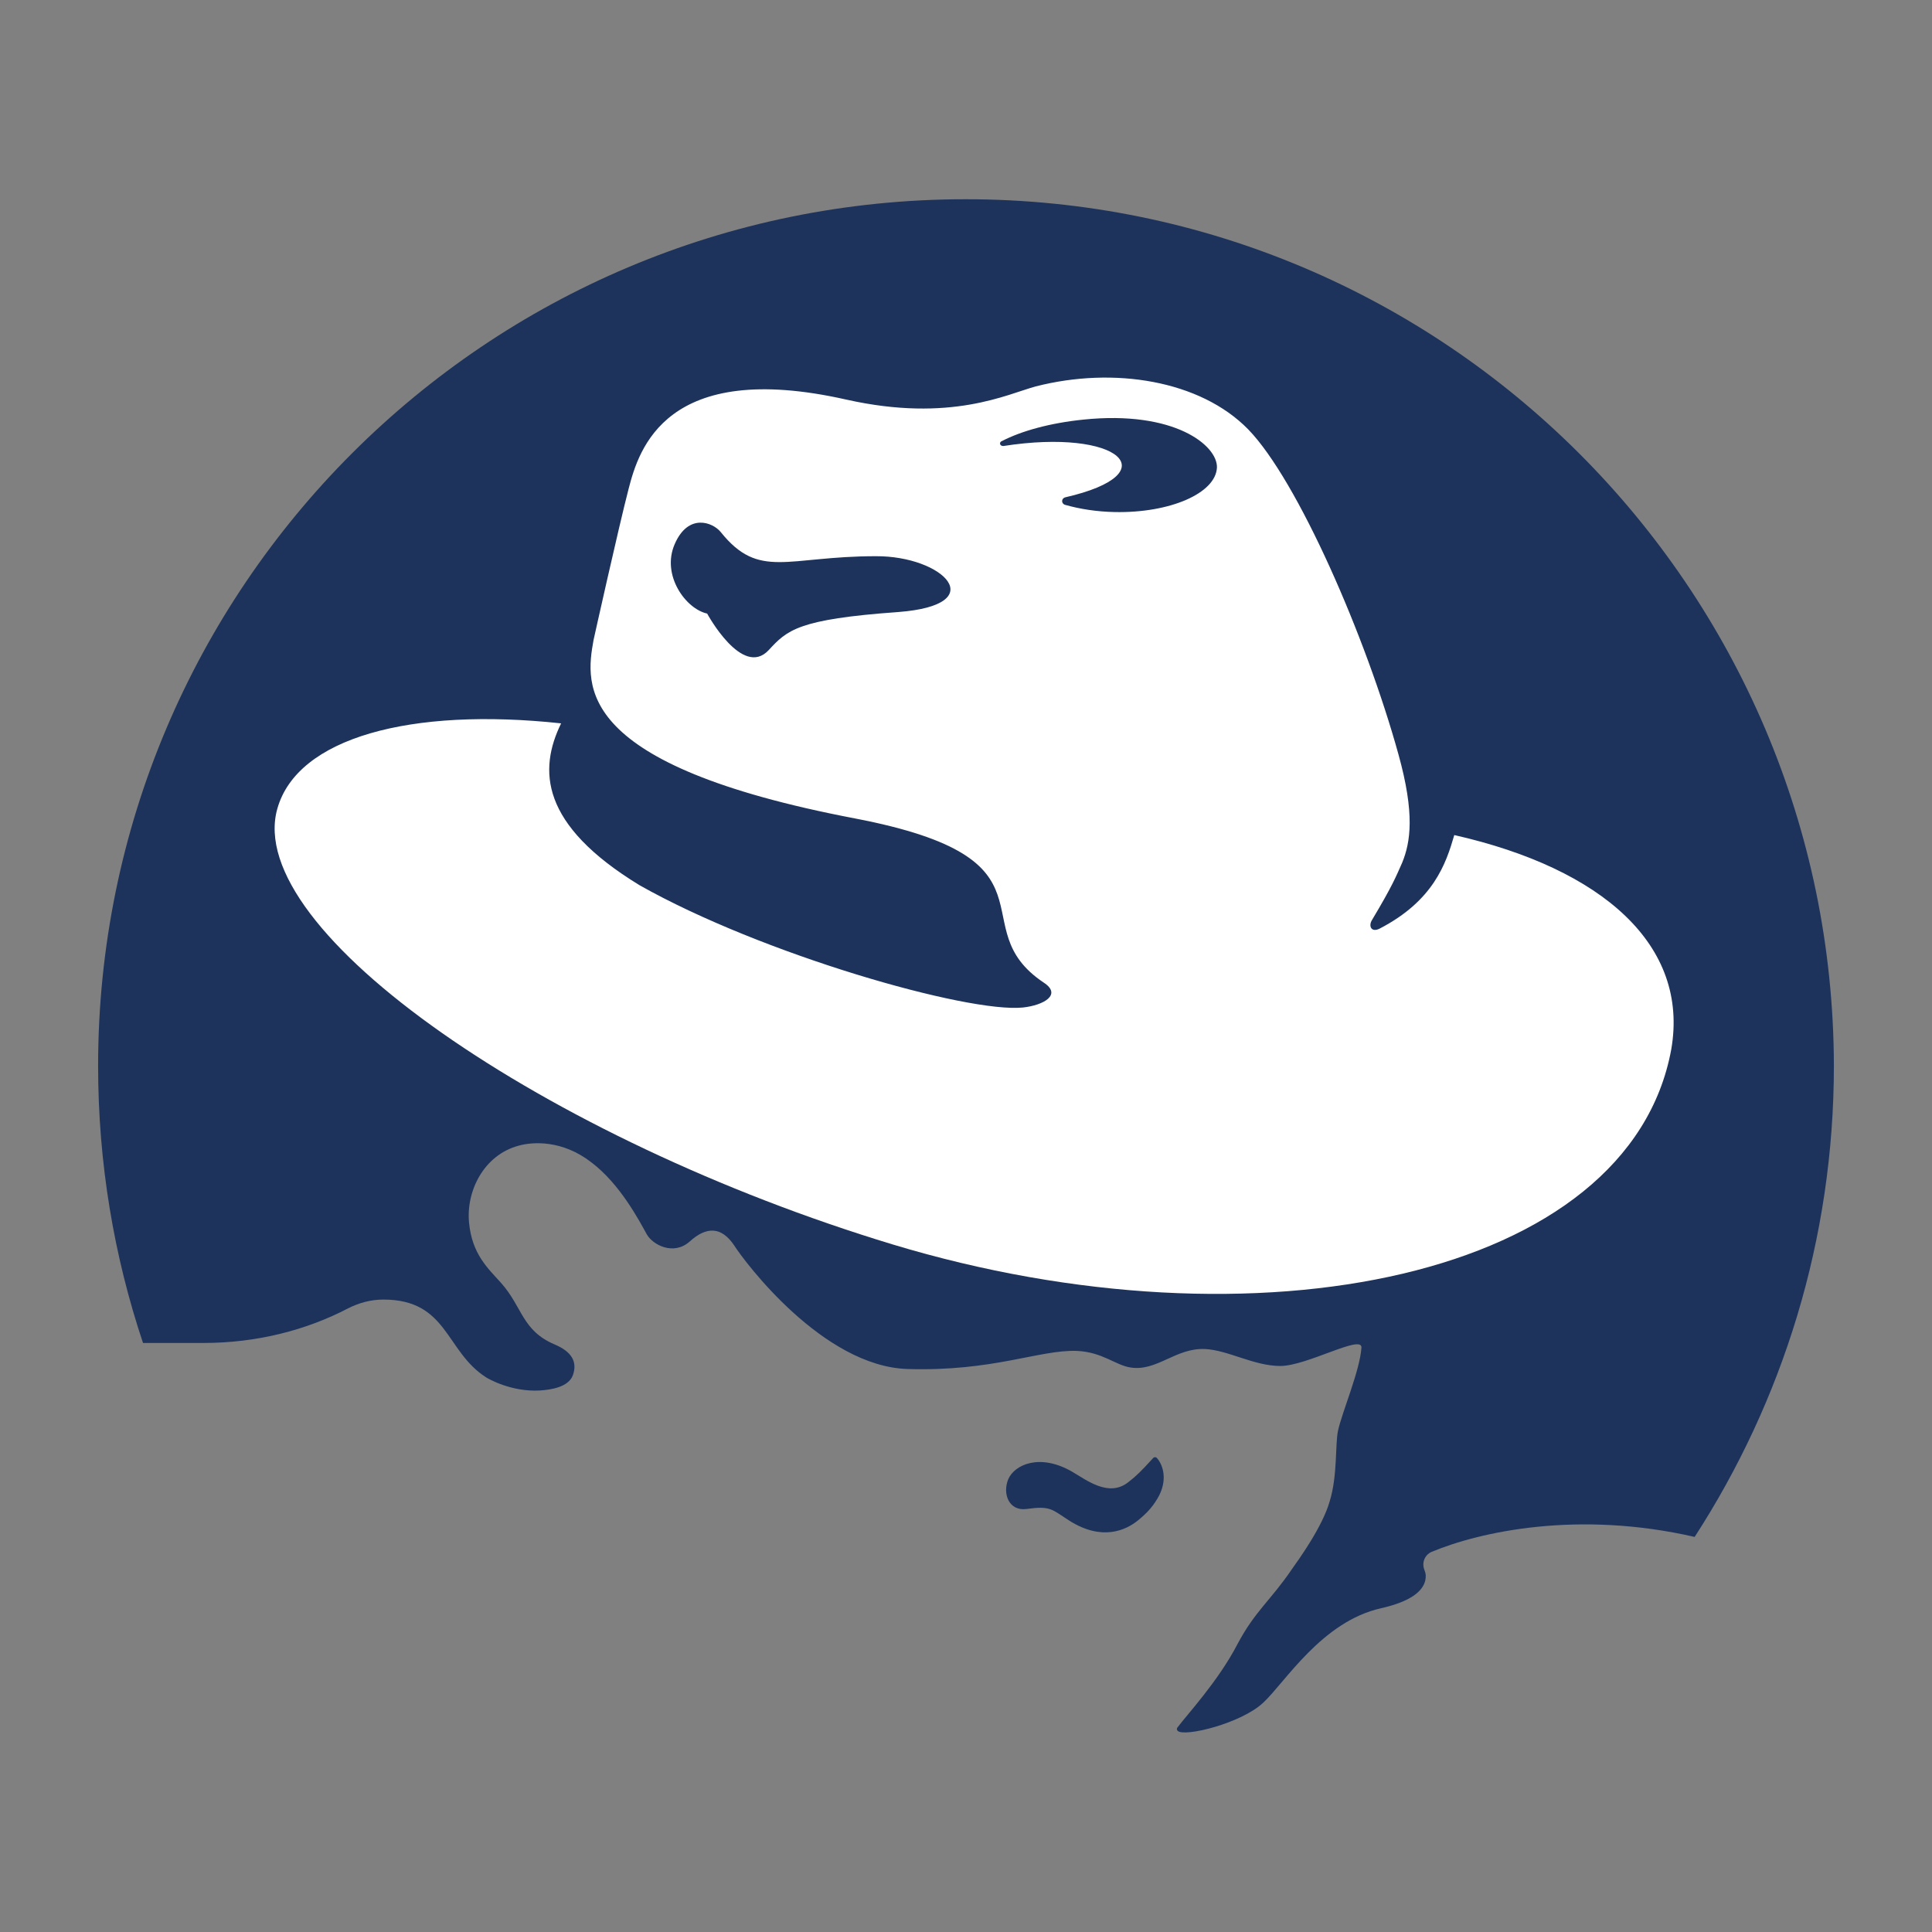 <?xml version="1.0" encoding="utf-8"?>
<!-- Generator: Adobe Illustrator 23.0.1, SVG Export Plug-In . SVG Version: 6.00 Build 0)  -->
<svg version="1.1" id="Layer_1" xmlns="http://www.w3.org/2000/svg" xmlns:xlink="http://www.w3.org/1999/xlink" x="0px" y="0px"
	 viewBox="0 0 512 512" style="enable-background:new 0 0 512 512;" xml:space="preserve">
<rect x="0" y="0" width="512" height="512" fill="#808080" stroke="none"/>
<style type="text/css">
	.st0{fill:#1D335B;}
	.st1{fill:#FFFFFF;}
</style>
<path class="st0" d="M255.9,52.8C128.9,52.8,26,155.7,26,282.5c0,25.7,4.2,50.4,11.9,73.4h16c14.2,0,27.3-3.4,38.4-9.2
	c2.8-1.4,5.9-2.3,9.3-2.3c17.1,0,16.4,13.7,27.2,20.6c0.6,0.4,6.7,3.9,14.2,3.5c3.1-0.2,7.6-0.9,8.8-4c1.3-3.6-0.3-6.3-4.8-8.2
	c-8.7-3.7-8.5-9.9-14.2-16.3c-3.5-3.9-7.7-7.6-8.5-16c-0.8-8.2,3.8-17.9,13.2-20.4c3.6-1,11.5-1.6,19.3,4.5
	c7.5,5.7,12.5,15.2,14.6,19c1.5,2.7,7,5.8,11.4,1.9c4.4-4,8.4-4,11.8,1.1c2.8,4.4,23.5,32,45.9,32.7c22.7,0.7,34.8-5.1,44.8-4.8
	c6.9,0.3,10.3,3.8,14.3,4.4c7,1.1,11.9-5.2,19.7-4.9c6.2,0.3,13,4.5,20,4.5s21.6-8.4,21.5-4.9c-0.4,6.1-5.1,17-6.2,22
	c-0.8,3.5-0.1,11.9-2.2,18.7c-1.9,6.8-8.3,15.6-10,18c-5.7,8.4-9.7,11-14.4,19.8c-5.1,9.9-13.6,19-15.8,22c-0.4,0.4-0.4,0.8-0.1,1.1
	c1.8,1.7,16.9-2,22.7-7.5c5.7-5.3,15.5-21.5,31.2-25c7.9-1.8,11-4.5,11.7-7.3c0.5-2.4-0.5-2.6-0.5-4.3c0-1.4,0.8-2.7,2.1-3.3
	c12.9-5.4,38.9-11.1,69.8-4c23.3-36,36.9-78.8,36.9-124.9C485.7,155.7,382.8,52.8,255.9,52.8z"/>
<path class="st0" d="M306.5,386.3c1.2,1.2,3.2,5,0.7,10c-1.4,2.6-2.9,4.4-5.6,6.6c-3.2,2.6-9.5,5.6-18.2,0.1c-4.7-3-4.9-4-11.4-3.1
	c-4.6,0.6-6.4-4-4.8-7.9c1.7-3.9,8.4-6.9,16.9-2c3.8,2.2,9.7,6.9,14.9,2.8c2.2-1.7,3.4-2.9,6.5-6.3
	C305.8,386.1,306.2,386.1,306.5,386.3"/>
<path class="st1" d="M385.4,221.3c-2.2,7.6-5.5,17.4-19.8,24.8c-2.2,1.1-3-0.7-2-2.3c5.5-9.2,6.4-11.6,8-15.2
	c2.2-5.4,3.4-12.9-1-28.7c-8.6-31.1-26.7-72.6-39.8-86.1c-12.7-13-35.6-16.7-56.3-11.4c-7.5,2-22.5,9.7-50.2,3.5
	c-47.9-10.8-55,13.2-57.7,23.6s-9.3,40.1-9.3,40.1c-2.2,12.1-5.1,33.1,69.3,47.3c56.3,10.8,27.7,28.6,50,43.5c4.9,3.2,0,6-5.5,6.6
	c-14.7,1.5-69.2-14.1-101.6-32.4c-26.4-16.1-26.8-30.6-20.8-42.9c-39.9-4.3-69.9,3.8-75.2,22.6c-9.2,32.4,71.3,87.7,163.1,115.5
	c96.3,29.1,195.2,8.8,206.3-51.7C447.7,250.5,424.7,230.2,385.4,221.3z M238,162.2c-26.6,1.9-29.4,4.8-34.3,10.1
	c-7,7.5-16.3-9.7-16.3-9.7c-5.6-1.2-12.2-10.1-8.6-18.4c3.6-8.3,10.1-5.8,12.2-3.2c10.2,12.7,17.5,6.4,41.1,6.4
	C250,147.3,263,160.3,238,162.2z M295.4,135.7c-4.8-0.1-9.2-0.8-13.1-1.9c-1.1-0.3-1.1-1.7,0-2c27.5-6.3,14.3-18.4-16.4-13.6
	c-1.1,0-1.1-1.1-0.4-1.3c5.2-2.7,12.8-4.8,21.6-5.7c24.2-2.5,35.6,6.9,35.4,12.7C322.2,130.7,310.1,136,295.4,135.7z"/>
</svg>
